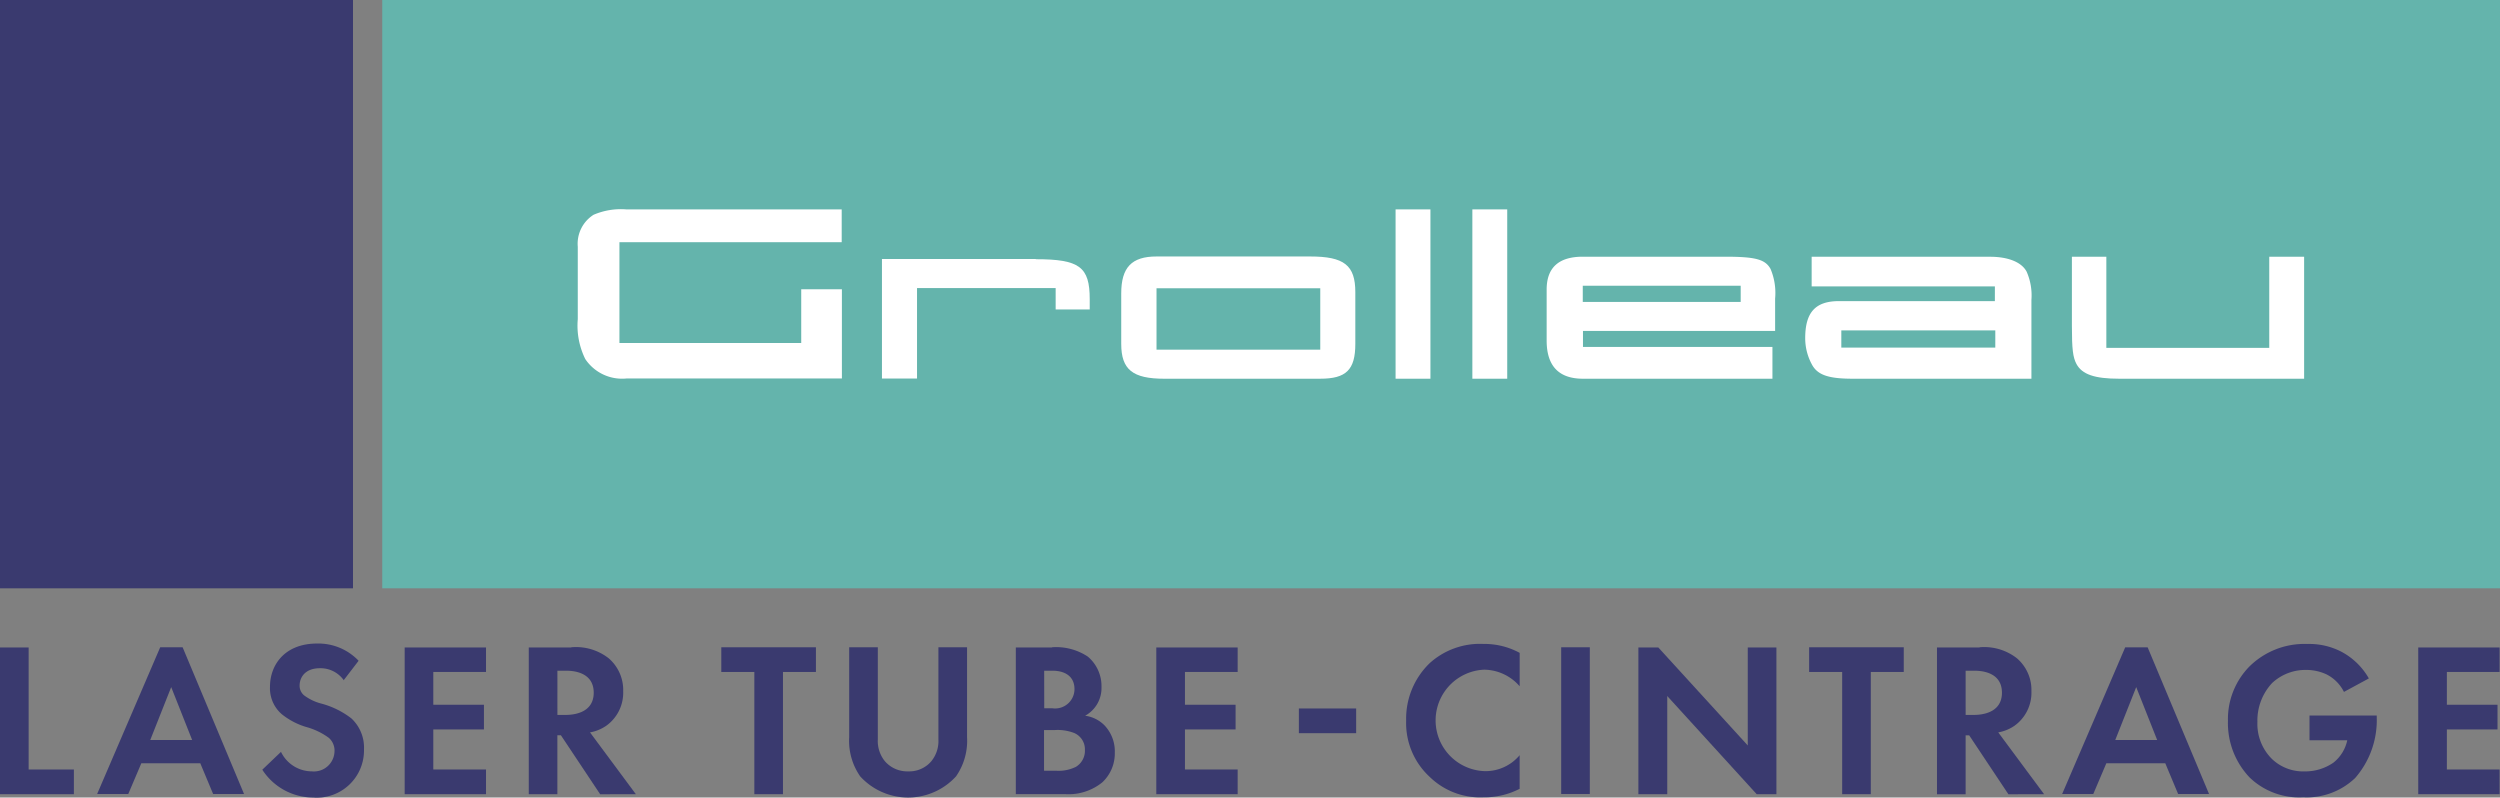 <svg xmlns="http://www.w3.org/2000/svg" width="219.435" height="70" viewBox="0 0 219.435 70">
  <rect x="0" y="0" width="219.435" height="70" fill="#808080" stroke="none"/>
  <g id="LOGO" transform="translate(0 0)">
    <rect id="Rectangle_512" data-name="Rectangle 512" width="185.883" height="51.639" transform="translate(33.552 0)" fill="#64b4ac"/>
    <rect id="Rectangle_513" data-name="Rectangle 513" width="30.984" height="51.639" transform="translate(0 0)" fill="#3a3a6f"/>
    <g id="Groupe_611" data-name="Groupe 611" transform="translate(0 18.379)">
      <g id="Groupe_612" data-name="Groupe 612">
        <g id="Groupe_613" data-name="Groupe 613" transform="translate(50.71)">
          <path id="Tracé_634" data-name="Tracé 634" d="M51.028,12.968H31.5V21.82H47.457V17.1h3.57v7.832H32.121A3.888,3.888,0,0,1,28.5,23.223a6.638,6.638,0,0,1-.656-3.5V13.369a3.006,3.006,0,0,1,1.384-2.805A6.068,6.068,0,0,1,32.1,10.09H51.009v2.878Z" transform="translate(-27.84 -10.09)" fill="#fff"/>
          <path id="Tracé_635" data-name="Tracé 635" d="M56,12.5c3.843,0,4.736.674,4.736,3.5v.911H57.746V15.03H45.578v7.942H42.5V12.48H56Z" transform="translate(-15.797 -8.127)" fill="#fff"/>
          <path id="Tracé_636" data-name="Tracé 636" d="M57.819,23.089c-2.787,0-3.789-.8-3.789-3.06V15.6c0-2.277.911-3.242,3.1-3.242H70.606c2.987,0,3.971.765,3.971,3.133v4.536c0,2.277-.8,3.06-3.078,3.06ZM71.5,15.147H57.127v5.392H71.5Z" transform="translate(-6.325 -8.225)" fill="#fff"/>
          <path id="Tracé_637" data-name="Tracé 637" d="M70.31,10.09V24.953H67.25V10.09h3.06" transform="translate(4.535 -10.09)" fill="#fff"/>
          <path id="Tracé_638" data-name="Tracé 638" d="M74.01,10.09V24.953H70.95V10.09h3.06" transform="translate(7.575 -10.09)" fill="#fff"/>
          <path id="Tracé_639" data-name="Tracé 639" d="M77.718,18.891v1.4h16.63V23.08H77.718c-2.113,0-3.188-1.111-3.188-3.352V15.248c0-1.913,1.056-2.878,3.169-2.878H90.158c2.678,0,3.552.219,4.025,1.075a5.428,5.428,0,0,1,.4,2.6v2.842H77.718ZM91.561,14.92H77.7v1.421H91.561Z" transform="translate(10.516 -8.217)" fill="#fff"/>
          <path id="Tracé_640" data-name="Tracé 640" d="M103.675,14.975H87.555v-2.6H103.22c1.585,0,2.769.474,3.206,1.311a5.166,5.166,0,0,1,.419,2.477V23.08H91.179c-2.168,0-3.133-.328-3.625-1.293a4.827,4.827,0,0,1-.565-2.259c0-2.277.893-3.26,2.969-3.26h13.679V14.975Zm0,3.862H90.159v1.512h13.515Z" transform="translate(20.751 -8.217)" fill="#fff"/>
          <path id="Tracé_641" data-name="Tracé 641" d="M102.864,12.37v8h14.3v-8h3.06V23.08H103.993c-2.168,0-3.26-.383-3.752-1.293-.31-.583-.4-1.293-.4-3.352V12.37h3.024Z" transform="translate(31.308 -8.217)" fill="#fff"/>
        </g>
        <g id="Groupe_614" data-name="Groupe 614" transform="translate(0 38.106)">
          <path id="Tracé_642" data-name="Tracé 642" d="M2.514,31.19V41.919H6.485v2.168H0V31.208H2.514Z" transform="translate(0 -30.862)" fill="#3a3a6f"/>
          <path id="Tracé_643" data-name="Tracé 643" d="M13.751,41.372H8.56l-1.148,2.7H4.68L10.217,31.19h1.967l5.392,12.878H14.862l-1.129-2.7Zm-.729-2.04-1.84-4.645-1.84,4.645h3.679Z" transform="translate(3.845 -30.862)" fill="#3a3a6f"/>
          <path id="Tracé_644" data-name="Tracé 644" d="M19.817,34.27A2.5,2.5,0,0,0,17.7,33.178c-1.348,0-1.785.856-1.785,1.512a1.09,1.09,0,0,0,.4.874,4.354,4.354,0,0,0,1.548.729,7.427,7.427,0,0,1,2.6,1.293A3.5,3.5,0,0,1,21.565,40.3a4.145,4.145,0,0,1-4.481,4.226,5.322,5.322,0,0,1-4.444-2.441l1.639-1.566a3.022,3.022,0,0,0,2.714,1.712,1.809,1.809,0,0,0,1.985-1.785,1.474,1.474,0,0,0-.51-1.166,6.093,6.093,0,0,0-1.985-.947A6.288,6.288,0,0,1,14.334,37.2a3.007,3.007,0,0,1-1.02-2.4c0-1.894,1.275-3.789,4.135-3.789a4.88,4.88,0,0,1,3.643,1.512L19.78,34.234Z" transform="translate(10.384 -31.01)" fill="#3a3a6f"/>
          <path id="Tracé_645" data-name="Tracé 645" d="M26.64,33.349H22.014v2.878h4.444v2.168H22.014V41.91H26.64v2.168H19.5V31.2h7.14v2.149Z" transform="translate(16.019 -30.854)" fill="#3a3a6f"/>
          <path id="Tracé_646" data-name="Tracé 646" d="M29.214,31.19a4.673,4.673,0,0,1,3.279.965,3.672,3.672,0,0,1,1.275,2.9,3.564,3.564,0,0,1-1.512,3.042,3.618,3.618,0,0,1-1.4.565l4.026,5.428H31.746L28.3,38.913h-.31v5.173H25.48V31.208h3.734Zm-1.22,5.938h.71c.474,0,2.477-.055,2.477-1.949s-1.967-1.931-2.441-1.931h-.747Z" transform="translate(20.932 -30.862)" fill="#3a3a6f"/>
          <path id="Tracé_647" data-name="Tracé 647" d="M40.17,33.358V44.086H37.656V33.358h-2.9V31.19h8.306v2.168Z" transform="translate(28.555 -30.862)" fill="#3a3a6f"/>
          <path id="Tracé_648" data-name="Tracé 648" d="M43.434,31.19v8.087a2.8,2.8,0,0,0,.619,1.913,2.6,2.6,0,0,0,2.04.893,2.543,2.543,0,0,0,2.04-.893,2.8,2.8,0,0,0,.619-1.913V31.19h2.514v7.887A5.473,5.473,0,0,1,50.3,42.52a5.694,5.694,0,0,1-8.415,0,5.473,5.473,0,0,1-.965-3.443V31.19h2.514" transform="translate(33.616 -30.862)" fill="#3a3a6f"/>
          <path id="Tracé_649" data-name="Tracé 649" d="M52.119,31.19a5.037,5.037,0,0,1,3.151.82,3.377,3.377,0,0,1,1.2,2.659A2.771,2.771,0,0,1,55.034,37.2a2.936,2.936,0,0,1,1.676.82,3.308,3.308,0,0,1,.929,2.423,3.476,3.476,0,0,1-1.093,2.6,4.7,4.7,0,0,1-3.26,1.038H48.95V31.208h3.188Zm-.674,5.355h.71A1.7,1.7,0,0,0,54.1,34.869c0-1.184-.911-1.621-1.931-1.621h-.729Zm0,5.483H52.52a3.4,3.4,0,0,0,1.712-.346,1.648,1.648,0,0,0,.783-1.494,1.555,1.555,0,0,0-.947-1.475,4.047,4.047,0,0,0-1.712-.255h-.929V42.01Z" transform="translate(40.212 -30.862)" fill="#3a3a6f"/>
          <path id="Tracé_650" data-name="Tracé 650" d="M62.86,33.349H58.234v2.878h4.444v2.168H58.234V41.91H62.86v2.168H55.72V31.2h7.14v2.149Z" transform="translate(45.774 -30.854)" fill="#3a3a6f"/>
          <rect id="Rectangle_514" data-name="Rectangle 514" width="5.027" height="2.168" transform="translate(114.007 5.701)" fill="#3a3a6f"/>
          <path id="Tracé_651" data-name="Tracé 651" d="M77.724,43.744a6.733,6.733,0,0,1-3.188.747,6.33,6.33,0,0,1-4.718-1.8A6.413,6.413,0,0,1,67.76,37.77a6.776,6.776,0,0,1,2.058-5.046,6.574,6.574,0,0,1,4.736-1.694,6.467,6.467,0,0,1,3.169.783v2.933a4.182,4.182,0,0,0-3.115-1.457,4.456,4.456,0,0,0,.109,8.907,3.907,3.907,0,0,0,3.005-1.4v2.951Z" transform="translate(55.664 -30.994)" fill="#3a3a6f"/>
          <rect id="Rectangle_515" data-name="Rectangle 515" width="2.514" height="12.878" transform="translate(137.031 0.328)" fill="#3a3a6f"/>
          <path id="Tracé_652" data-name="Tracé 652" d="M78.95,44.078V31.2H80.7l7.851,8.6V31.2h2.514V44.078h-1.73l-7.851-8.616v8.616H78.95Z" transform="translate(64.857 -30.854)" fill="#3a3a6f"/>
          <path id="Tracé_653" data-name="Tracé 653" d="M92.59,33.358V44.086H90.076V33.358h-2.9V31.19h8.306v2.168Z" transform="translate(71.618 -30.862)" fill="#3a3a6f"/>
          <path id="Tracé_654" data-name="Tracé 654" d="M97.074,31.19a4.673,4.673,0,0,1,3.279.965,3.672,3.672,0,0,1,1.275,2.9,3.564,3.564,0,0,1-1.512,3.042,3.618,3.618,0,0,1-1.4.565l4.026,5.428H99.606l-3.443-5.173h-.31v5.173H93.34V31.208h3.734Zm-1.22,5.938h.71c.474,0,2.477-.055,2.477-1.949s-1.967-1.931-2.441-1.931h-.747Z" transform="translate(76.678 -30.862)" fill="#3a3a6f"/>
          <path id="Tracé_655" data-name="Tracé 655" d="M108.441,41.372H103.25l-1.148,2.7H99.37l5.537-12.878h1.967l5.392,12.878h-2.714l-1.129-2.7Zm-.729-2.04-1.84-4.645-1.84,4.645h3.679Z" transform="translate(81.632 -30.862)" fill="#3a3a6f"/>
          <path id="Tracé_656" data-name="Tracé 656" d="M114.5,37.314h5.92v.146a7.724,7.724,0,0,1-1.894,5.337,6.152,6.152,0,0,1-4.572,1.694,6.268,6.268,0,0,1-4.681-1.73,6.913,6.913,0,0,1-1.913-4.973A6.59,6.59,0,0,1,109.254,33a6.876,6.876,0,0,1,5.082-1.967,6.135,6.135,0,0,1,2.969.674,6.036,6.036,0,0,1,2.423,2.35l-2.186,1.184a3.436,3.436,0,0,0-1.512-1.53,4.214,4.214,0,0,0-1.822-.4,4.291,4.291,0,0,0-2.969,1.148,4.818,4.818,0,0,0-1.293,3.406,4.339,4.339,0,0,0,1.275,3.26,3.962,3.962,0,0,0,2.86,1.093,4.359,4.359,0,0,0,2.532-.765,3.4,3.4,0,0,0,1.22-1.967h-3.315V37.314Z" transform="translate(88.196 -30.994)" fill="#3a3a6f"/>
          <path id="Tracé_657" data-name="Tracé 657" d="M123.67,33.349h-4.627v2.878h4.444v2.168h-4.444V41.91h4.627v2.168h-7.14V31.2h7.14v2.149Z" transform="translate(95.729 -30.854)" fill="#3a3a6f"/>
        </g>
      </g>
    </g>
  </g>
</svg>
